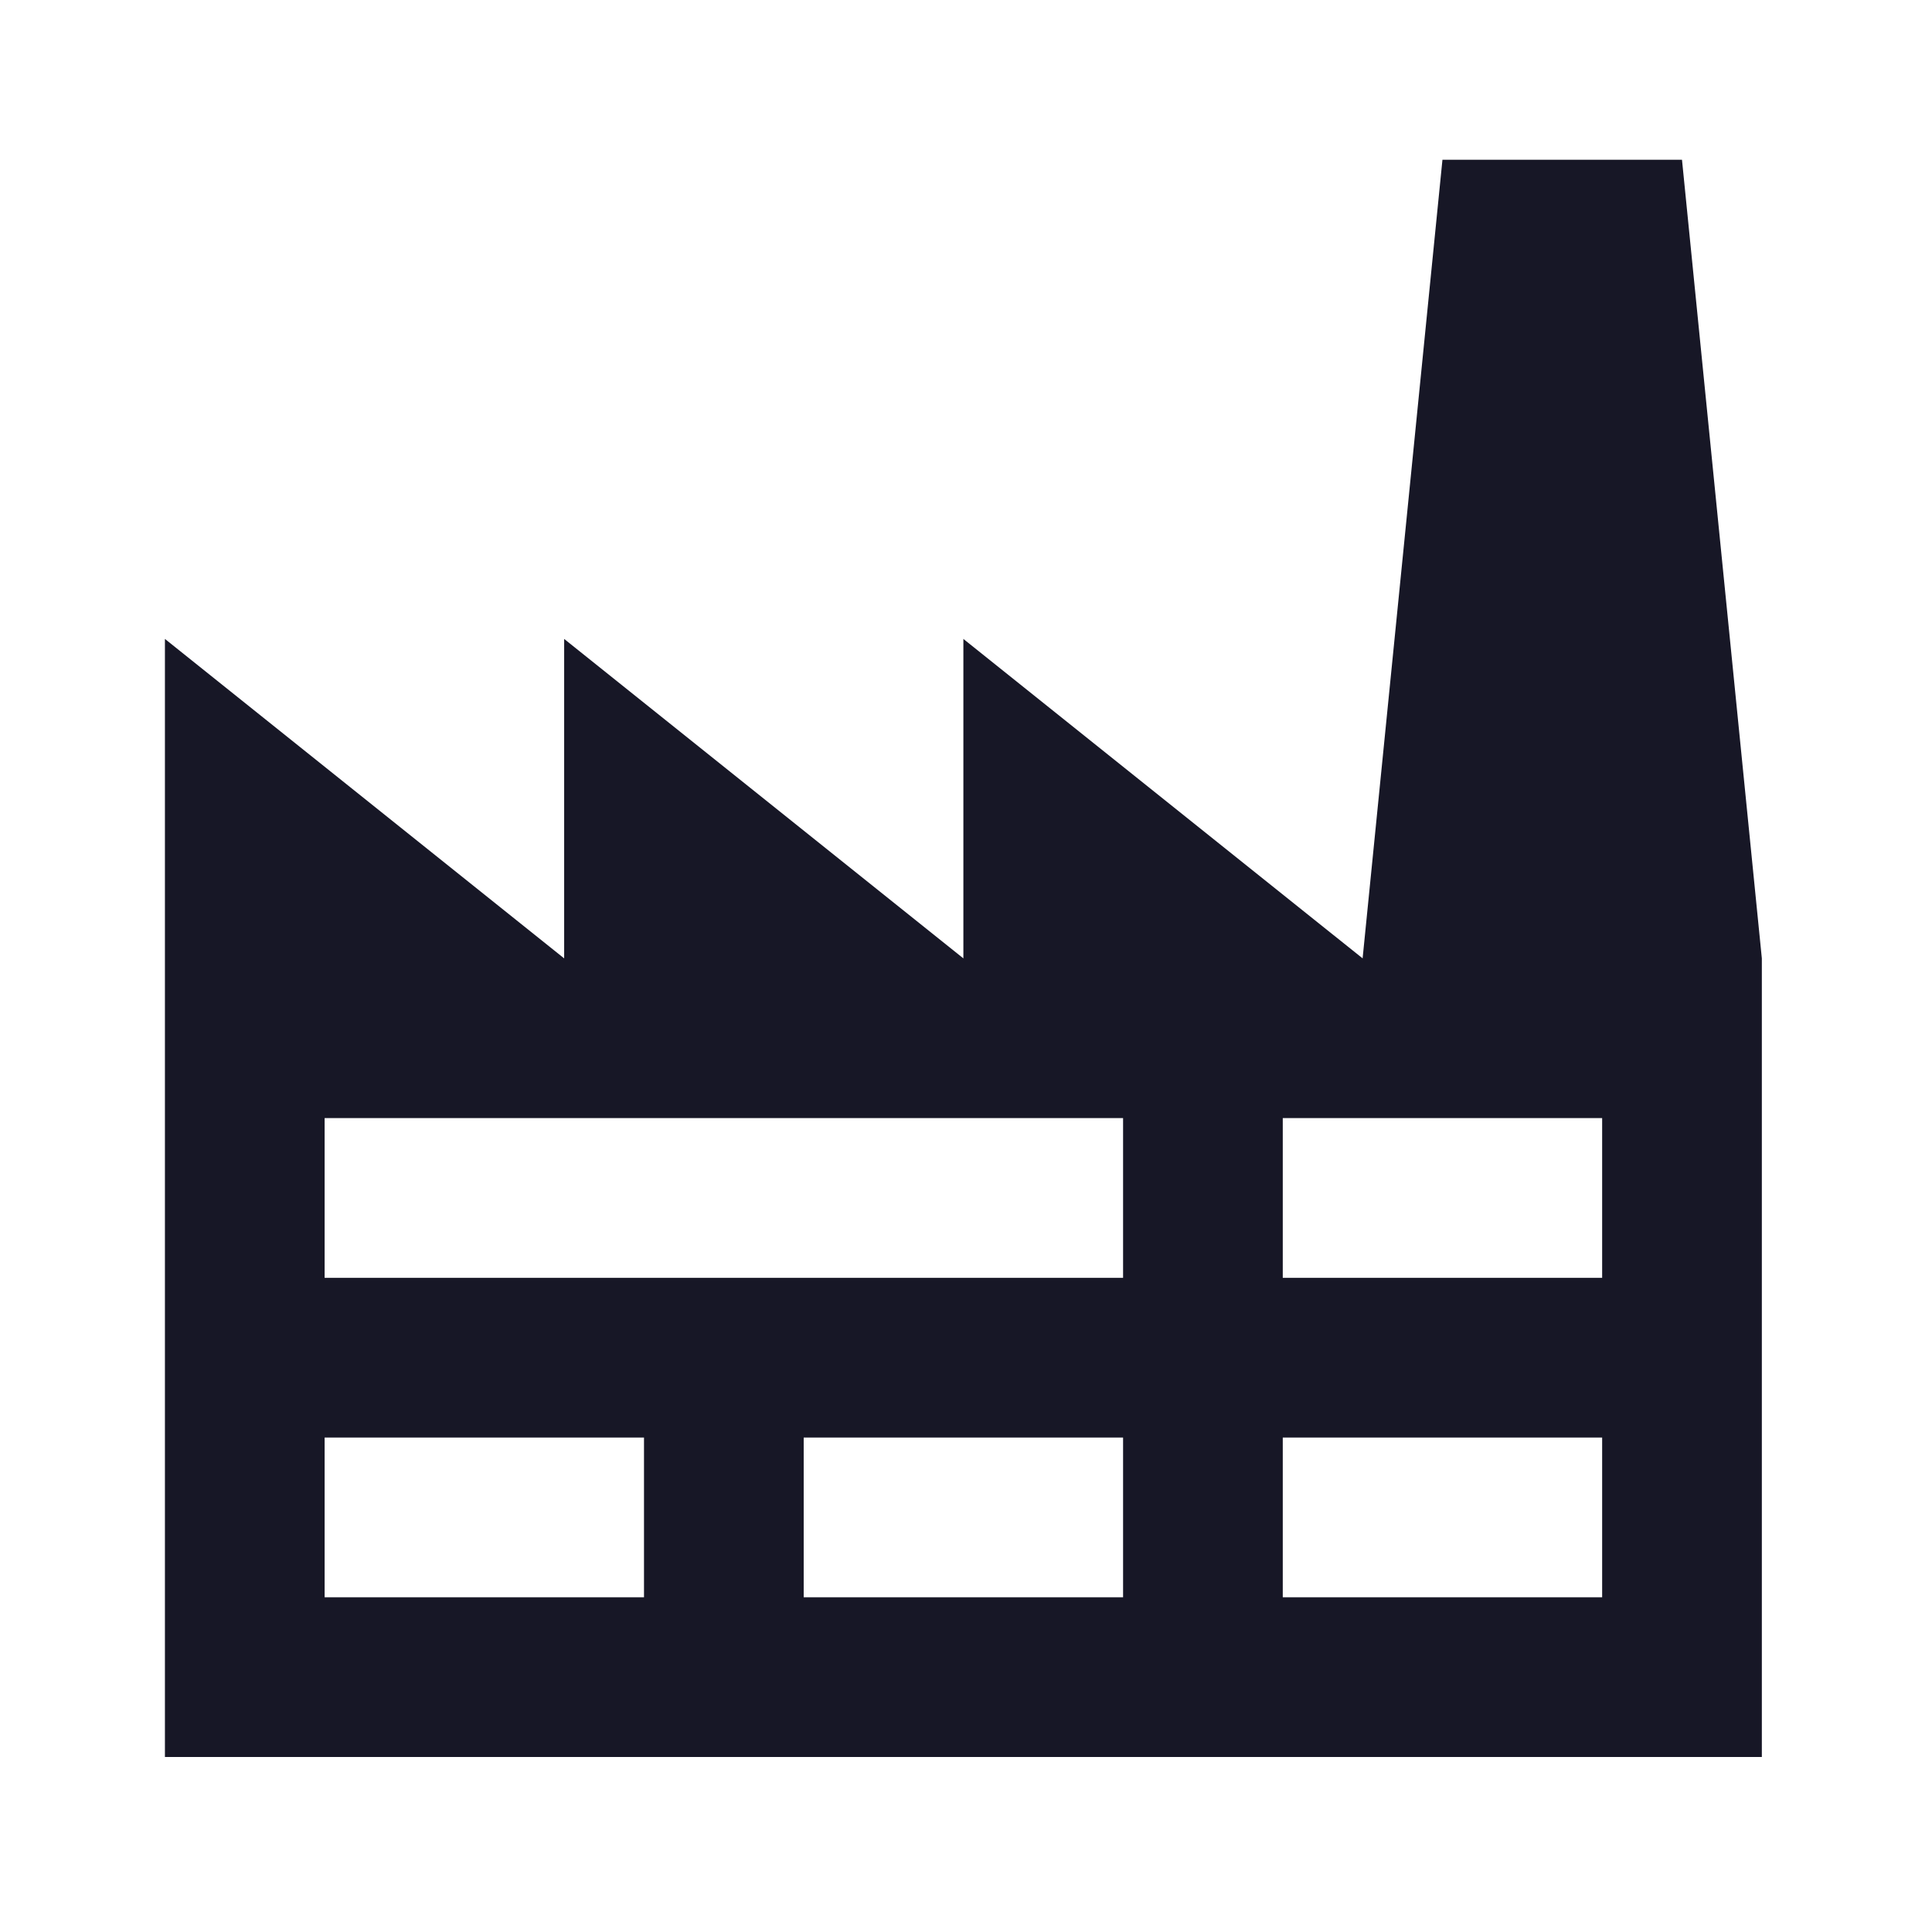 <?xml version="1.0" encoding="UTF-8"?>
<svg xmlns="http://www.w3.org/2000/svg" width="123" height="122" viewBox="0 0 123 122" fill="none">
  <path d="M20.667 91.5V101.667H41V91.5H20.667ZM20.667 71.167V81.333H71.5V71.167H20.667ZM51.167 91.5V101.667H71.5V91.5H51.167ZM81.667 71.167V81.333H102V71.167H81.667ZM81.667 91.5V101.667H102V91.5H81.667ZM10.5 111.833V40.667L35.917 61V40.667L61.333 61V40.667L86.75 61L91.833 10.167H107.083L112.167 61V111.833H10.5Z" fill="#171726"></path>
</svg>
